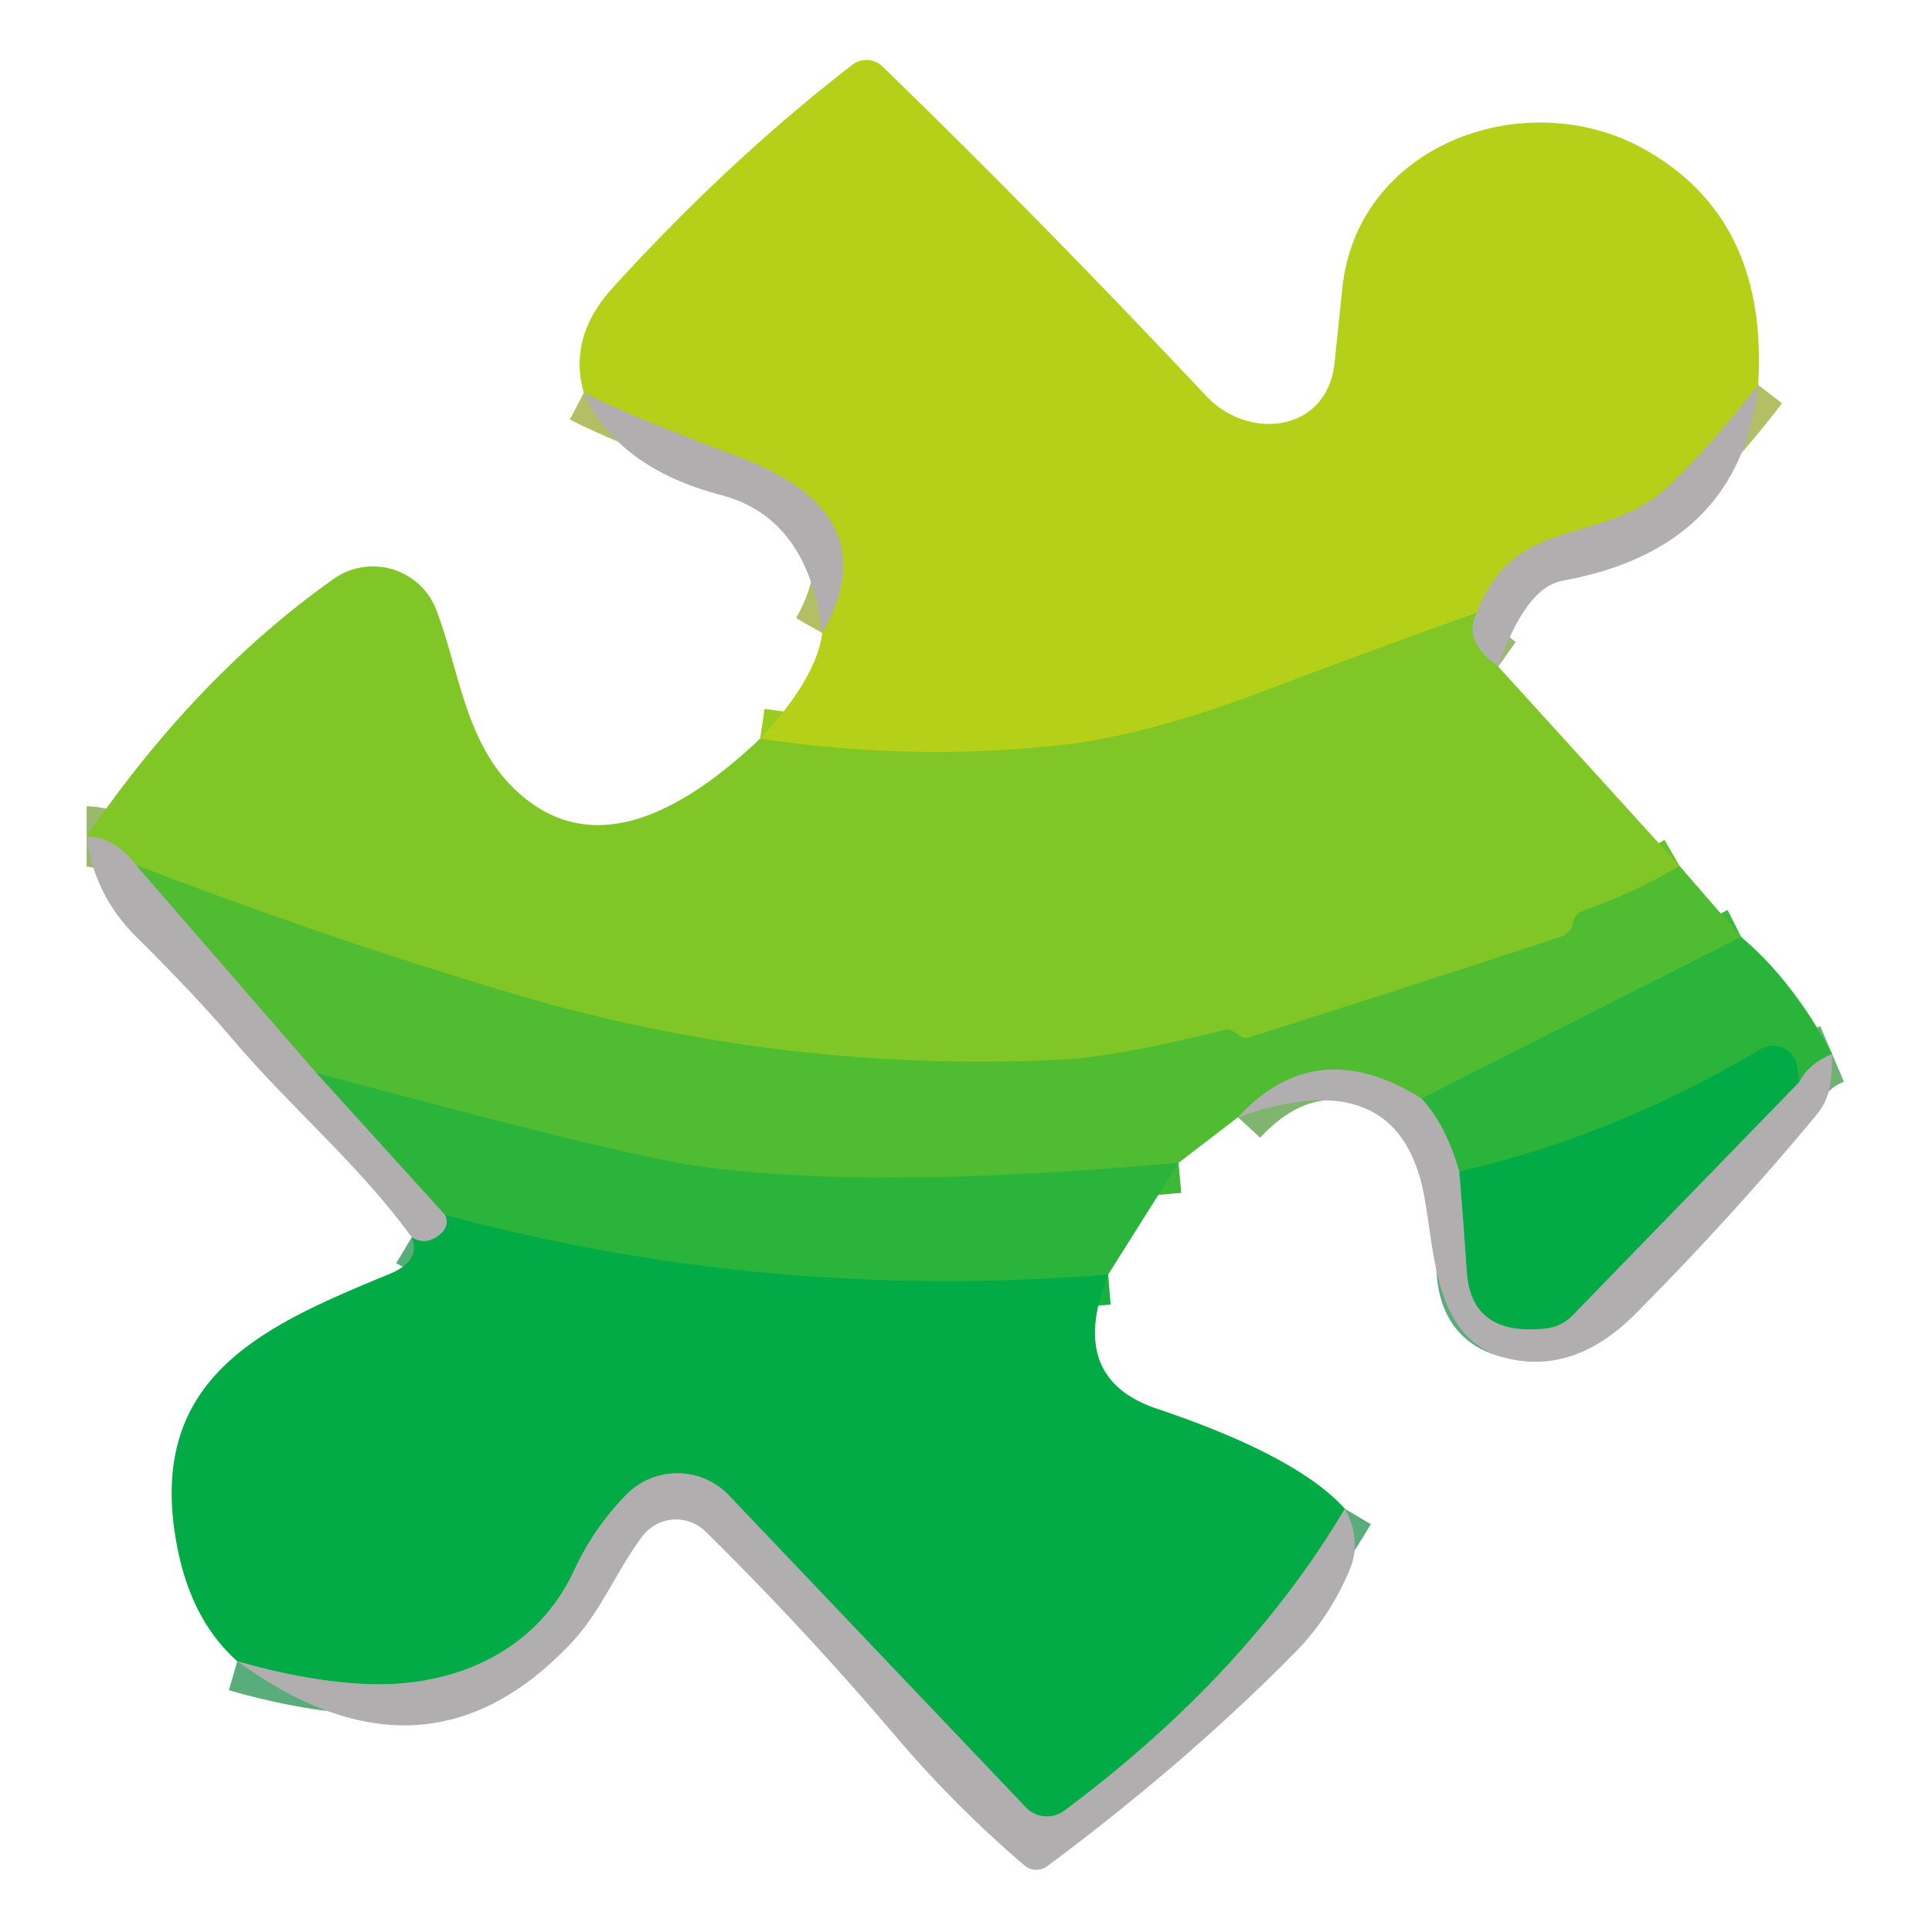 <?xml version="1.0" encoding="UTF-8" standalone="no"?>
<!DOCTYPE svg PUBLIC "-//W3C//DTD SVG 1.1//EN" "http://www.w3.org/Graphics/SVG/1.1/DTD/svg11.dtd">
<svg xmlns="http://www.w3.org/2000/svg" version="1.1" viewBox="0.00 0.00 64.00 64.00">
<g stroke-width="2.00" fill="none" stroke-linecap="butt">
<path stroke="#b2bf64" vector-effect="non-scaling-stroke" d="
  M 58.24 12.75
  Q 56.77 14.66 55.36 16.03
  C 53.12 18.20 50.24 16.89 48.92 20.30"
/>
<path stroke="#9acb20" vector-effect="non-scaling-stroke" d="
  M 48.92 20.30
  Q 45.52 21.51 42.12 22.80
  Q 38.02 24.37 35.17 24.68
  Q 30.25 25.23 25.18 24.47"
/>
<path stroke="#b2bf64" vector-effect="non-scaling-stroke" d="
  M 27.24 20.97
  Q 29.47 17.03 24.50 15.15
  Q 20.66 13.70 19.34 13.01"
/>
<path stroke="#67c12c" vector-effect="non-scaling-stroke" d="
  M 55.64 28.69
  Q 54.03 29.62 52.50 30.15
  Q 52.16 30.27 52.11 30.56
  Q 52.04 30.92 51.69 31.04
  Q 46.85 32.63 41.40 34.36
  Q 41.21 34.43 41.05 34.30
  Q 40.93 34.20 40.80 34.14
  Q 40.69 34.09 40.58 34.12
  Q 36.98 35.01 35.25 35.10
  Q 25.93 35.57 16.99 32.92
  Q 10.96 31.13 4.51 28.66"
/>
<path stroke="#98ba6a" vector-effect="non-scaling-stroke" d="
  M 4.51 28.66
  Q 3.77 27.71 2.87 27.71"
/>
<path stroke="#98ba6a" vector-effect="non-scaling-stroke" d="
  M 49.63 22.08
  Q 48.42 21.22 48.92 20.30"
/>
<path stroke="#3db837" vector-effect="non-scaling-stroke" d="
  M 57.68 31.04
  L 47.09 36.39"
/>
<path stroke="#80b570" vector-effect="non-scaling-stroke" d="
  M 47.09 36.39
  Q 43.60 34.20 41.01 37.01"
/>
<path stroke="#3db837" vector-effect="non-scaling-stroke" d="
  M 39.04 38.52
  Q 28.67 39.45 23.00 38.61
  Q 20.41 38.23 10.48 35.54"
/>
<path stroke="#80b570" vector-effect="non-scaling-stroke" d="
  M 4.51 28.66
  L 10.48 35.54"
/>
<path stroke="#6eb175" vector-effect="non-scaling-stroke" d="
  M 10.48 35.54
  L 14.75 40.25"
/>
<path stroke="#59ad7a" vector-effect="non-scaling-stroke" d="
  M 14.75 40.25
  Q 14.93 40.65 14.49 40.96
  Q 14.07 41.25 13.64 40.99"
/>
<path stroke="#17b041" vector-effect="non-scaling-stroke" d="
  M 36.71 42.22
  Q 25.42 43.13 14.75 40.25"
/>
<path stroke="#6eb175" vector-effect="non-scaling-stroke" d="
  M 60.69 34.91
  Q 59.89 35.25 59.60 35.85"
/>
<path stroke="#17b041" vector-effect="non-scaling-stroke" d="
  M 59.60 35.85
  L 59.54 35.35
  A 0.81 0.81 0.0 0 0 58.32 34.76
  Q 53.47 37.64 48.34 38.81"
/>
<path stroke="#6eb175" vector-effect="non-scaling-stroke" d="
  M 48.34 38.81
  Q 47.90 37.27 47.09 36.39"
/>
<path stroke="#59ad7a" vector-effect="non-scaling-stroke" d="
  M 44.55 49.98
  Q 41.28 55.49 35.26 59.98
  A 0.97 0.97 0.0 0 1 33.98 59.87
  L 24.15 49.54
  A 2.37 2.36 -44.8 0 0 20.73 49.53
  Q 19.66 50.63 19.02 52.02
  C 17.79 54.67 15.13 55.88 12.24 55.79
  Q 10.26 55.72 7.86 55.03"
/>
<path stroke="#59ad7a" vector-effect="non-scaling-stroke" d="
  M 59.60 35.85
  L 52.08 43.59
  Q 51.72 43.95 51.21 44.01
  Q 48.74 44.28 48.59 42.14
  Q 48.45 40.11 48.34 38.81"
/>
</g>
<path fill="#b4d019" d="
  M 58.24 12.75
  Q 56.77 14.66 55.36 16.03
  C 53.12 18.20 50.24 16.89 48.92 20.30
  Q 45.52 21.51 42.12 22.80
  Q 38.02 24.37 35.17 24.68
  Q 30.25 25.23 25.18 24.47
  Q 27.04 22.48 27.24 20.97
  Q 29.47 17.03 24.50 15.15
  Q 20.66 13.70 19.34 13.01
  Q 18.81 11.16 20.31 9.52
  Q 24.13 5.32 28.23 2.15
  A 0.76 0.76 0.0 0 1 29.23 2.20
  Q 34.31 7.12 39.97 13.13
  C 41.37 14.61 43.97 14.33 44.21 12.01
  Q 44.34 10.76 44.47 9.52
  C 44.98 4.77 50.51 2.79 54.39 4.90
  Q 58.59 7.19 58.24 12.75
  Z"
/>
<path fill="#b0aeae" d="
  M 19.34 13.01
  Q 20.66 13.70 24.50 15.15
  Q 29.47 17.03 27.24 20.97
  Q 26.78 17.16 23.89 16.40
  Q 20.45 15.50 19.34 13.01
  Z"
/>
<path fill="#b0aeae" d="
  M 58.24 12.75
  Q 57.65 18.17 51.75 19.24
  Q 50.53 19.47 49.63 22.08
  Q 48.42 21.22 48.92 20.30
  C 50.24 16.89 53.12 18.20 55.36 16.03
  Q 56.77 14.66 58.24 12.75
  Z"
/>
<path fill="#7fc626" d="
  M 25.18 24.47
  Q 30.25 25.23 35.17 24.68
  Q 38.02 24.37 42.12 22.80
  Q 45.52 21.51 48.92 20.30
  Q 48.42 21.22 49.63 22.08
  L 55.64 28.69
  Q 54.03 29.62 52.50 30.15
  Q 52.16 30.27 52.11 30.56
  Q 52.04 30.92 51.69 31.04
  Q 46.85 32.63 41.40 34.36
  Q 41.21 34.43 41.05 34.30
  Q 40.93 34.20 40.80 34.14
  Q 40.69 34.09 40.58 34.12
  Q 36.98 35.01 35.25 35.10
  Q 25.93 35.57 16.99 32.92
  Q 10.96 31.13 4.51 28.66
  Q 3.77 27.71 2.87 27.71
  Q 6.50 22.40 11.05 19.18
  A 2.25 2.25 0.0 0 1 14.46 20.22
  C 15.23 22.26 15.42 24.63 17.10 26.19
  Q 20.25 29.14 25.18 24.47
  Z"
/>
<path fill="#b0aeae" d="
  M 2.87 27.71
  Q 3.77 27.71 4.51 28.66
  L 10.48 35.54
  L 14.75 40.25
  Q 14.93 40.65 14.49 40.96
  Q 14.07 41.25 13.64 40.99
  C 11.91 38.59 9.64 36.71 7.71 34.43
  Q 6.44 32.94 4.51 31.03
  Q 3.11 29.64 2.87 27.71
  Z"
/>
<path fill="#4fbc32" d="
  M 55.64 28.69
  L 57.68 31.04
  L 47.09 36.39
  Q 43.60 34.20 41.01 37.01
  L 39.04 38.52
  Q 28.67 39.45 23.00 38.61
  Q 20.41 38.23 10.48 35.54
  L 4.51 28.66
  Q 10.96 31.13 16.99 32.92
  Q 25.93 35.57 35.25 35.10
  Q 36.98 35.01 40.58 34.12
  Q 40.69 34.09 40.80 34.14
  Q 40.93 34.20 41.05 34.30
  Q 41.21 34.43 41.40 34.36
  Q 46.85 32.63 51.69 31.04
  Q 52.04 30.92 52.11 30.56
  Q 52.16 30.27 52.50 30.15
  Q 54.03 29.62 55.64 28.69
  Z"
/>
<path fill="#2bb43b" d="
  M 57.68 31.04
  Q 59.38 32.47 60.69 34.91
  Q 59.89 35.25 59.60 35.85
  L 59.54 35.35
  A 0.81 0.81 0.0 0 0 58.32 34.76
  Q 53.47 37.64 48.34 38.81
  Q 47.90 37.27 47.09 36.39
  L 57.68 31.04
  Z"
/>
<path fill="#02ab46" d="
  M 59.60 35.85
  L 52.08 43.59
  Q 51.72 43.95 51.21 44.01
  Q 48.74 44.28 48.59 42.14
  Q 48.45 40.11 48.34 38.81
  Q 53.47 37.64 58.32 34.76
  A 0.81 0.81 0.0 0 1 59.54 35.35
  L 59.60 35.85
  Z"
/>
<path fill="#b0aeae" d="
  M 60.69 34.91
  C 60.68 35.70 60.68 36.33 60.16 36.95
  Q 57.35 40.33 54.18 43.52
  Q 52.20 45.51 49.98 45.01
  C 47.47 44.45 47.55 41.50 47.16 39.52
  Q 46.28 35.13 41.01 37.01
  Q 43.60 34.20 47.09 36.39
  Q 47.90 37.27 48.34 38.81
  Q 48.45 40.11 48.59 42.14
  Q 48.74 44.28 51.21 44.01
  Q 51.72 43.95 52.08 43.59
  L 59.60 35.85
  Q 59.89 35.25 60.69 34.91
  Z"
/>
<path fill="#2bb43b" d="
  M 39.04 38.52
  L 36.71 42.22
  Q 25.42 43.13 14.75 40.25
  L 10.48 35.54
  Q 20.41 38.23 23.00 38.61
  Q 28.67 39.45 39.04 38.52
  Z"
/>
<path fill="#02ab46" d="
  M 14.75 40.25
  Q 25.42 43.13 36.71 42.22
  Q 35.33 45.65 38.31 46.66
  Q 42.98 48.23 44.55 49.98
  Q 41.28 55.49 35.26 59.98
  A 0.97 0.97 0.0 0 1 33.98 59.87
  L 24.15 49.54
  A 2.37 2.36 -44.8 0 0 20.73 49.53
  Q 19.66 50.63 19.02 52.02
  C 17.79 54.67 15.13 55.88 12.24 55.79
  Q 10.26 55.72 7.86 55.03
  Q 6.34 53.68 5.87 51.24
  C 4.78 45.61 8.74 43.92 12.93 42.19
  Q 13.95 41.76 13.64 40.99
  Q 14.07 41.25 14.49 40.96
  Q 14.93 40.65 14.75 40.25
  Z"
/>
<path fill="#b0aeae" d="
  M 44.55 49.98
  Q 45.12 51.02 44.71 52.00
  Q 44.05 53.57 42.91 54.73
  Q 39.29 58.40 34.69 61.82
  A 0.61 0.60 -42.0 0 1 33.93 61.79
  Q 31.63 59.82 29.69 57.54
  Q 26.71 54.03 23.38 50.74
  A 1.40 1.39 41.0 0 0 21.29 50.88
  C 20.41 52.04 19.93 53.36 18.92 54.43
  Q 14.08 59.56 7.86 55.03
  Q 10.26 55.72 12.24 55.79
  C 15.13 55.88 17.79 54.67 19.02 52.02
  Q 19.66 50.63 20.73 49.53
  A 2.37 2.36 -44.8 0 1 24.15 49.54
  L 33.98 59.87
  A 0.97 0.97 0.0 0 0 35.26 59.98
  Q 41.28 55.49 44.55 49.98
  Z"
/>
</svg>
